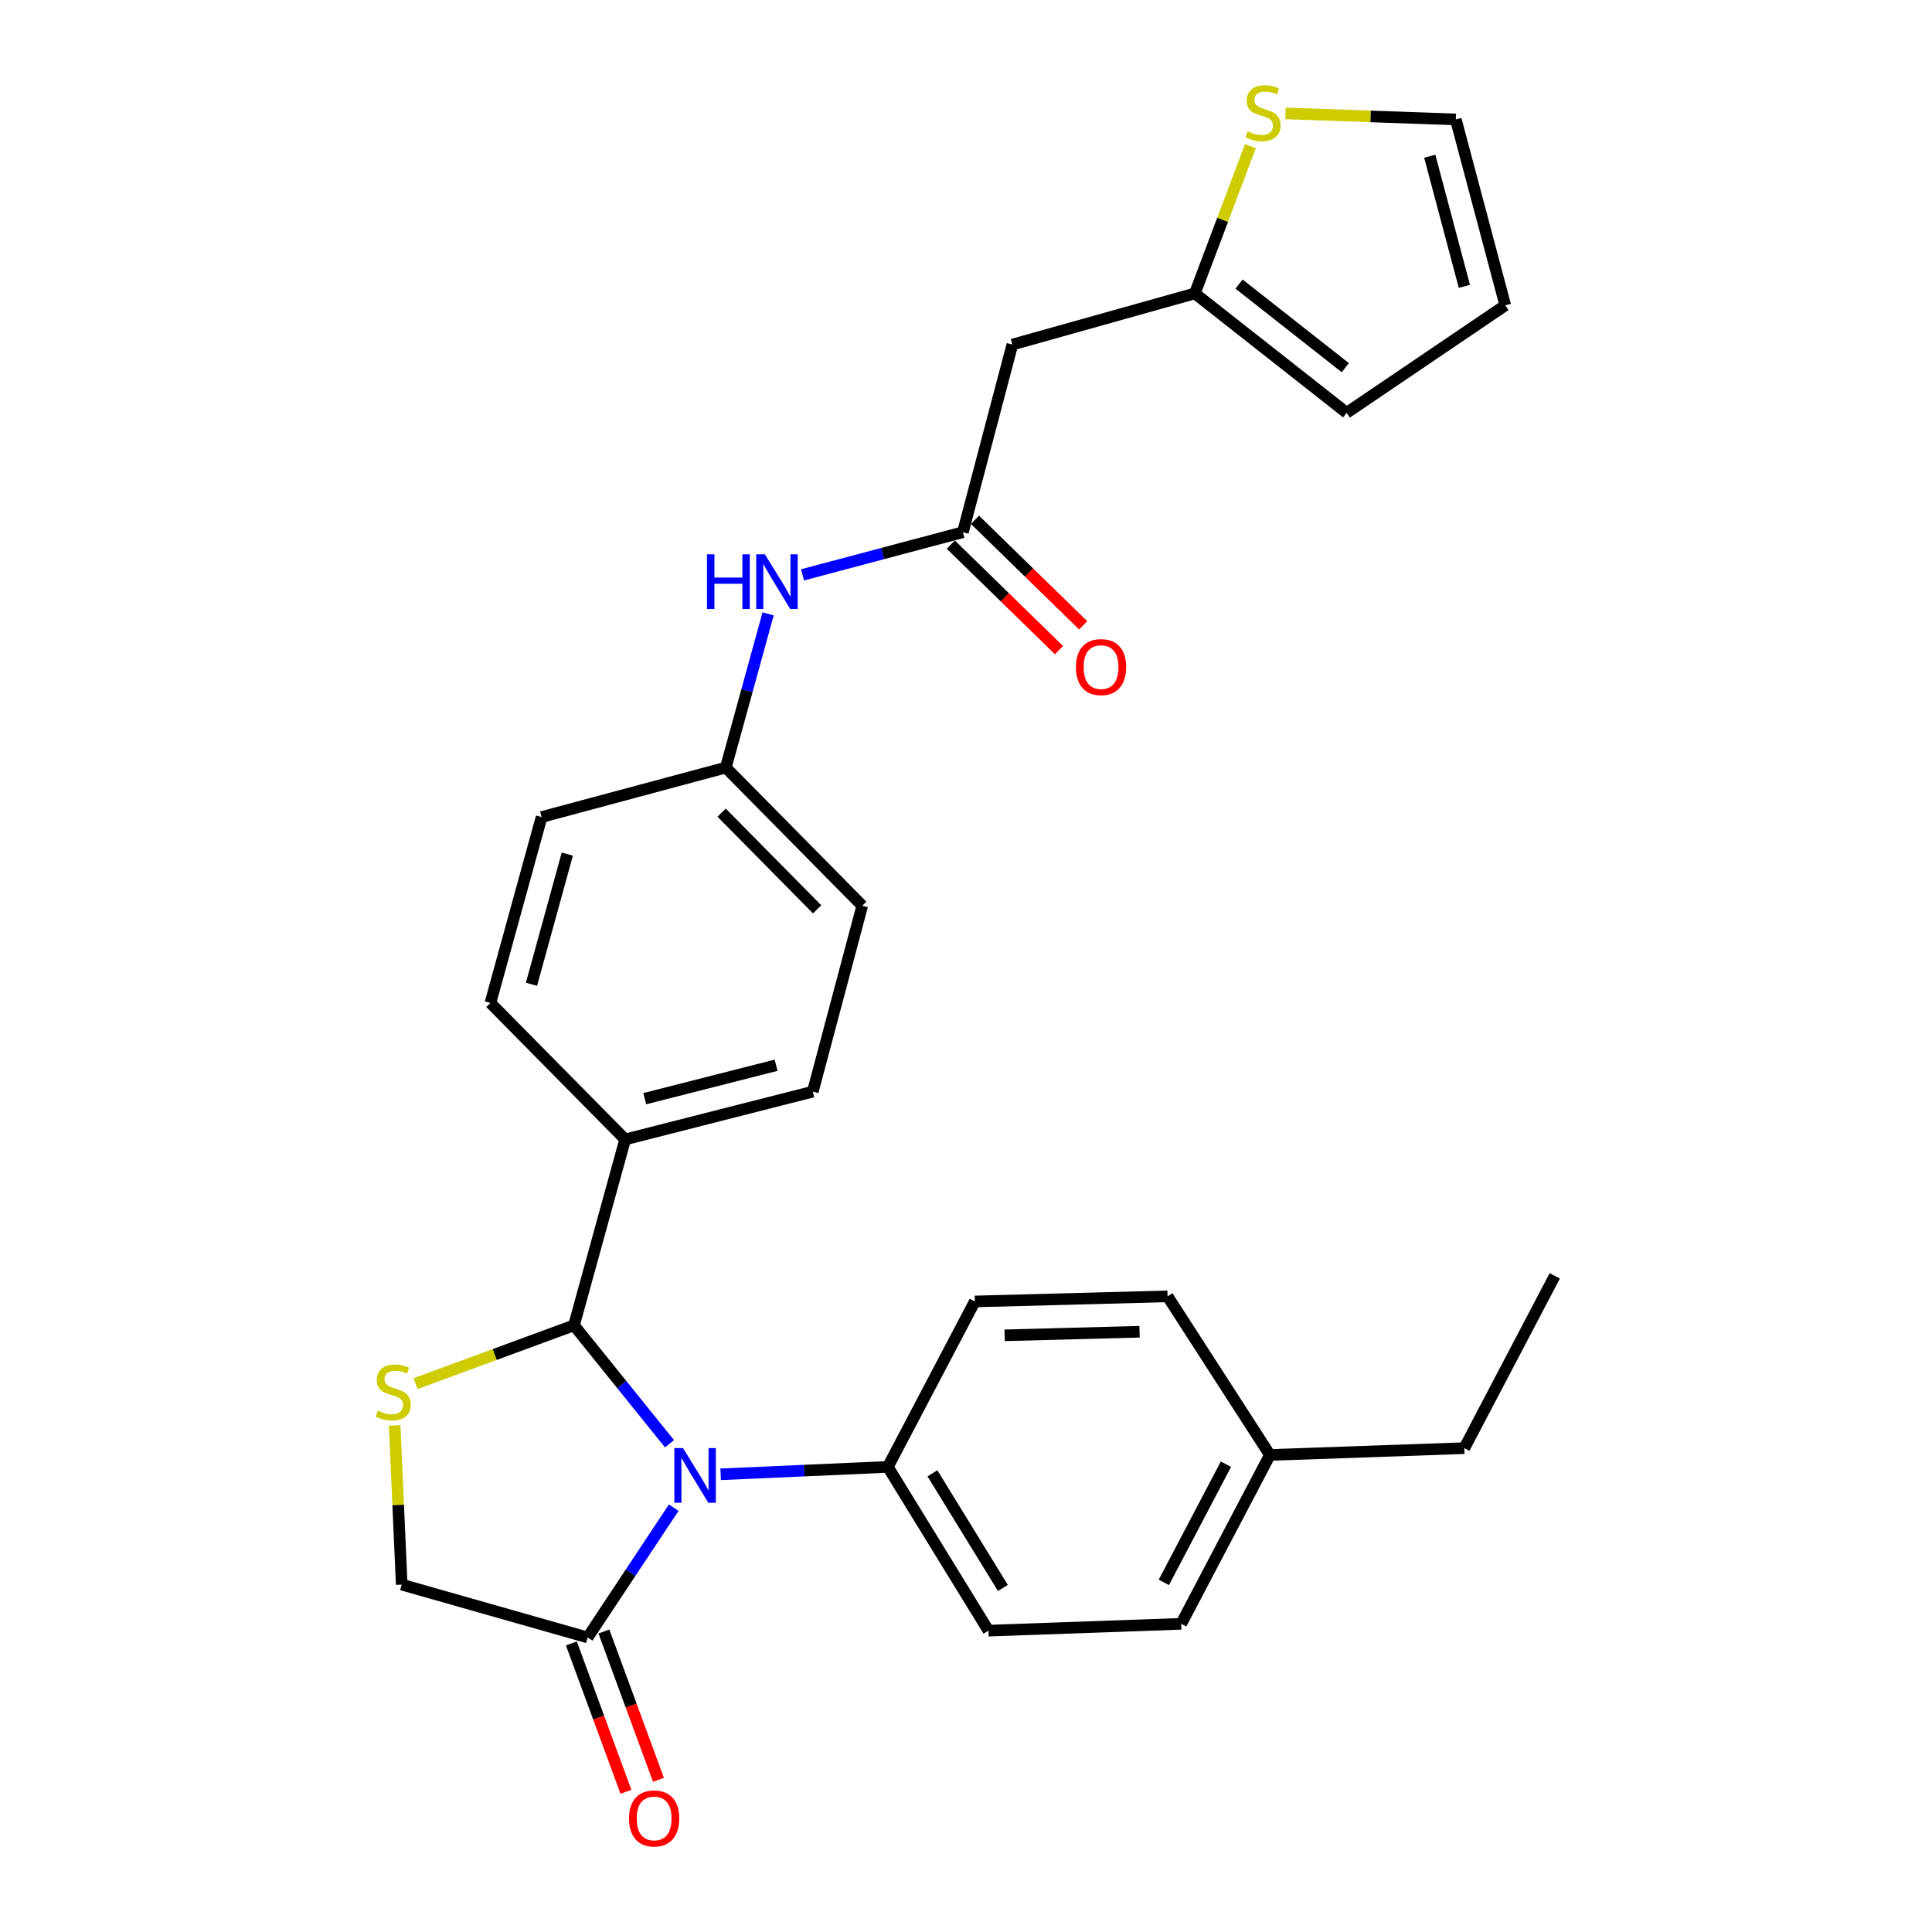 <?xml version='1.0' encoding='iso-8859-1'?>
<svg version='1.1' baseProfile='full'
              xmlns='http://www.w3.org/2000/svg'
                      xmlns:rdkit='http://www.rdkit.org/xml'
                      xmlns:xlink='http://www.w3.org/1999/xlink'
                  xml:space='preserve'
width='1000px' height='1000px' viewBox='0 0 1000 1000'>
<!-- END OF HEADER -->
<rect style='opacity:1.0;fill:#FFFFFF;stroke:none' width='1000' height='1000' x='0' y='0'> </rect>
<path class='bond-0' d='M 415.389,297.55 L 456.887,286.509' style='fill:none;fill-rule:evenodd;stroke:#0000FF;stroke-width:6px;stroke-linecap:butt;stroke-linejoin:miter;stroke-opacity:1' />
<path class='bond-0' d='M 456.887,286.509 L 498.386,275.469' style='fill:none;fill-rule:evenodd;stroke:#000000;stroke-width:6px;stroke-linecap:butt;stroke-linejoin:miter;stroke-opacity:1' />
<path class='bond-1' d='M 397.575,317.724 L 386.623,357.51' style='fill:none;fill-rule:evenodd;stroke:#0000FF;stroke-width:6px;stroke-linecap:butt;stroke-linejoin:miter;stroke-opacity:1' />
<path class='bond-1' d='M 386.623,357.51 L 375.672,397.296' style='fill:none;fill-rule:evenodd;stroke:#000000;stroke-width:6px;stroke-linecap:butt;stroke-linejoin:miter;stroke-opacity:1' />
<path class='bond-2' d='M 523.987,178.355 L 618.451,151.868' style='fill:none;fill-rule:evenodd;stroke:#000000;stroke-width:6px;stroke-linecap:butt;stroke-linejoin:miter;stroke-opacity:1' />
<path class='bond-3' d='M 523.987,178.355 L 498.386,275.469' style='fill:none;fill-rule:evenodd;stroke:#000000;stroke-width:6px;stroke-linecap:butt;stroke-linejoin:miter;stroke-opacity:1' />
<path class='bond-4' d='M 492.127,281.887 L 520.135,309.2' style='fill:none;fill-rule:evenodd;stroke:#000000;stroke-width:6px;stroke-linecap:butt;stroke-linejoin:miter;stroke-opacity:1' />
<path class='bond-4' d='M 520.135,309.2 L 548.142,336.514' style='fill:none;fill-rule:evenodd;stroke:#FF0000;stroke-width:6px;stroke-linecap:butt;stroke-linejoin:miter;stroke-opacity:1' />
<path class='bond-4' d='M 504.645,269.05 L 532.653,296.363' style='fill:none;fill-rule:evenodd;stroke:#000000;stroke-width:6px;stroke-linecap:butt;stroke-linejoin:miter;stroke-opacity:1' />
<path class='bond-4' d='M 532.653,296.363 L 560.661,323.677' style='fill:none;fill-rule:evenodd;stroke:#FF0000;stroke-width:6px;stroke-linecap:butt;stroke-linejoin:miter;stroke-opacity:1' />
<path class='bond-5' d='M 618.451,151.868 L 632.828,113.764' style='fill:none;fill-rule:evenodd;stroke:#000000;stroke-width:6px;stroke-linecap:butt;stroke-linejoin:miter;stroke-opacity:1' />
<path class='bond-5' d='M 632.828,113.764 L 647.206,75.661' style='fill:none;fill-rule:evenodd;stroke:#CCCC00;stroke-width:6px;stroke-linecap:butt;stroke-linejoin:miter;stroke-opacity:1' />
<path class='bond-6' d='M 618.451,151.868 L 697.026,213.668' style='fill:none;fill-rule:evenodd;stroke:#000000;stroke-width:6px;stroke-linecap:butt;stroke-linejoin:miter;stroke-opacity:1' />
<path class='bond-6' d='M 641.322,147.044 L 696.325,190.304' style='fill:none;fill-rule:evenodd;stroke:#000000;stroke-width:6px;stroke-linecap:butt;stroke-linejoin:miter;stroke-opacity:1' />
<path class='bond-7' d='M 204.278,737.8 L 206.1,778.994' style='fill:none;fill-rule:evenodd;stroke:#CCCC00;stroke-width:6px;stroke-linecap:butt;stroke-linejoin:miter;stroke-opacity:1' />
<path class='bond-7' d='M 206.1,778.994 L 207.922,820.187' style='fill:none;fill-rule:evenodd;stroke:#000000;stroke-width:6px;stroke-linecap:butt;stroke-linejoin:miter;stroke-opacity:1' />
<path class='bond-8' d='M 215.082,716.165 L 256.089,701.076' style='fill:none;fill-rule:evenodd;stroke:#CCCC00;stroke-width:6px;stroke-linecap:butt;stroke-linejoin:miter;stroke-opacity:1' />
<path class='bond-8' d='M 256.089,701.076 L 297.096,685.987' style='fill:none;fill-rule:evenodd;stroke:#000000;stroke-width:6px;stroke-linecap:butt;stroke-linejoin:miter;stroke-opacity:1' />
<path class='bond-9' d='M 207.922,820.187 L 304.159,847.551' style='fill:none;fill-rule:evenodd;stroke:#000000;stroke-width:6px;stroke-linecap:butt;stroke-linejoin:miter;stroke-opacity:1' />
<path class='bond-10' d='M 304.159,847.551 L 326.437,813.956' style='fill:none;fill-rule:evenodd;stroke:#000000;stroke-width:6px;stroke-linecap:butt;stroke-linejoin:miter;stroke-opacity:1' />
<path class='bond-10' d='M 326.437,813.956 L 348.715,780.362' style='fill:none;fill-rule:evenodd;stroke:#0000FF;stroke-width:6px;stroke-linecap:butt;stroke-linejoin:miter;stroke-opacity:1' />
<path class='bond-11' d='M 295.745,850.646 L 309.866,889.033' style='fill:none;fill-rule:evenodd;stroke:#000000;stroke-width:6px;stroke-linecap:butt;stroke-linejoin:miter;stroke-opacity:1' />
<path class='bond-11' d='M 309.866,889.033 L 323.987,927.42' style='fill:none;fill-rule:evenodd;stroke:#FF0000;stroke-width:6px;stroke-linecap:butt;stroke-linejoin:miter;stroke-opacity:1' />
<path class='bond-11' d='M 312.573,844.456 L 326.694,882.843' style='fill:none;fill-rule:evenodd;stroke:#000000;stroke-width:6px;stroke-linecap:butt;stroke-linejoin:miter;stroke-opacity:1' />
<path class='bond-11' d='M 326.694,882.843 L 340.815,921.23' style='fill:none;fill-rule:evenodd;stroke:#FF0000;stroke-width:6px;stroke-linecap:butt;stroke-linejoin:miter;stroke-opacity:1' />
<path class='bond-12' d='M 346.538,747.278 L 321.817,716.633' style='fill:none;fill-rule:evenodd;stroke:#0000FF;stroke-width:6px;stroke-linecap:butt;stroke-linejoin:miter;stroke-opacity:1' />
<path class='bond-12' d='M 321.817,716.633 L 297.096,685.987' style='fill:none;fill-rule:evenodd;stroke:#000000;stroke-width:6px;stroke-linecap:butt;stroke-linejoin:miter;stroke-opacity:1' />
<path class='bond-13' d='M 373.01,763.099 L 416.273,761.181' style='fill:none;fill-rule:evenodd;stroke:#0000FF;stroke-width:6px;stroke-linecap:butt;stroke-linejoin:miter;stroke-opacity:1' />
<path class='bond-13' d='M 416.273,761.181 L 459.537,759.263' style='fill:none;fill-rule:evenodd;stroke:#000000;stroke-width:6px;stroke-linecap:butt;stroke-linejoin:miter;stroke-opacity:1' />
<path class='bond-14' d='M 297.096,685.987 L 323.584,589.76' style='fill:none;fill-rule:evenodd;stroke:#000000;stroke-width:6px;stroke-linecap:butt;stroke-linejoin:miter;stroke-opacity:1' />
<path class='bond-15' d='M 446.298,468.809 L 375.672,397.296' style='fill:none;fill-rule:evenodd;stroke:#000000;stroke-width:6px;stroke-linecap:butt;stroke-linejoin:miter;stroke-opacity:1' />
<path class='bond-15' d='M 422.947,470.682 L 373.508,420.623' style='fill:none;fill-rule:evenodd;stroke:#000000;stroke-width:6px;stroke-linecap:butt;stroke-linejoin:miter;stroke-opacity:1' />
<path class='bond-16' d='M 446.298,468.809 L 420.697,565.036' style='fill:none;fill-rule:evenodd;stroke:#000000;stroke-width:6px;stroke-linecap:butt;stroke-linejoin:miter;stroke-opacity:1' />
<path class='bond-17' d='M 375.672,397.296 L 280.321,422.897' style='fill:none;fill-rule:evenodd;stroke:#000000;stroke-width:6px;stroke-linecap:butt;stroke-linejoin:miter;stroke-opacity:1' />
<path class='bond-18' d='M 459.537,759.263 L 504.562,673.635' style='fill:none;fill-rule:evenodd;stroke:#000000;stroke-width:6px;stroke-linecap:butt;stroke-linejoin:miter;stroke-opacity:1' />
<path class='bond-19' d='M 459.537,759.263 L 511.625,844.025' style='fill:none;fill-rule:evenodd;stroke:#000000;stroke-width:6px;stroke-linecap:butt;stroke-linejoin:miter;stroke-opacity:1' />
<path class='bond-19' d='M 482.626,762.59 L 519.088,821.923' style='fill:none;fill-rule:evenodd;stroke:#000000;stroke-width:6px;stroke-linecap:butt;stroke-linejoin:miter;stroke-opacity:1' />
<path class='bond-20' d='M 657.3,753.087 L 611.388,840.488' style='fill:none;fill-rule:evenodd;stroke:#000000;stroke-width:6px;stroke-linecap:butt;stroke-linejoin:miter;stroke-opacity:1' />
<path class='bond-20' d='M 634.54,757.859 L 602.401,819.04' style='fill:none;fill-rule:evenodd;stroke:#000000;stroke-width:6px;stroke-linecap:butt;stroke-linejoin:miter;stroke-opacity:1' />
<path class='bond-21' d='M 657.3,753.087 L 757.94,749.561' style='fill:none;fill-rule:evenodd;stroke:#000000;stroke-width:6px;stroke-linecap:butt;stroke-linejoin:miter;stroke-opacity:1' />
<path class='bond-22' d='M 657.3,753.087 L 604.326,670.985' style='fill:none;fill-rule:evenodd;stroke:#000000;stroke-width:6px;stroke-linecap:butt;stroke-linejoin:miter;stroke-opacity:1' />
<path class='bond-23' d='M 504.562,673.635 L 604.326,670.985' style='fill:none;fill-rule:evenodd;stroke:#000000;stroke-width:6px;stroke-linecap:butt;stroke-linejoin:miter;stroke-opacity:1' />
<path class='bond-23' d='M 520.003,691.162 L 589.837,689.307' style='fill:none;fill-rule:evenodd;stroke:#000000;stroke-width:6px;stroke-linecap:butt;stroke-linejoin:miter;stroke-opacity:1' />
<path class='bond-24' d='M 511.625,844.025 L 611.388,840.488' style='fill:none;fill-rule:evenodd;stroke:#000000;stroke-width:6px;stroke-linecap:butt;stroke-linejoin:miter;stroke-opacity:1' />
<path class='bond-25' d='M 757.94,749.561 L 804.739,660.386' style='fill:none;fill-rule:evenodd;stroke:#000000;stroke-width:6px;stroke-linecap:butt;stroke-linejoin:miter;stroke-opacity:1' />
<path class='bond-26' d='M 280.321,422.897 L 253.834,519.134' style='fill:none;fill-rule:evenodd;stroke:#000000;stroke-width:6px;stroke-linecap:butt;stroke-linejoin:miter;stroke-opacity:1' />
<path class='bond-26' d='M 293.636,442.091 L 275.095,509.457' style='fill:none;fill-rule:evenodd;stroke:#000000;stroke-width:6px;stroke-linecap:butt;stroke-linejoin:miter;stroke-opacity:1' />
<path class='bond-27' d='M 253.834,519.134 L 323.584,589.76' style='fill:none;fill-rule:evenodd;stroke:#000000;stroke-width:6px;stroke-linecap:butt;stroke-linejoin:miter;stroke-opacity:1' />
<path class='bond-28' d='M 323.584,589.76 L 420.697,565.036' style='fill:none;fill-rule:evenodd;stroke:#000000;stroke-width:6px;stroke-linecap:butt;stroke-linejoin:miter;stroke-opacity:1' />
<path class='bond-28' d='M 333.727,568.675 L 401.706,551.369' style='fill:none;fill-rule:evenodd;stroke:#000000;stroke-width:6px;stroke-linecap:butt;stroke-linejoin:miter;stroke-opacity:1' />
<path class='bond-29' d='M 665.34,58.691 L 709.433,60.254' style='fill:none;fill-rule:evenodd;stroke:#CCCC00;stroke-width:6px;stroke-linecap:butt;stroke-linejoin:miter;stroke-opacity:1' />
<path class='bond-29' d='M 709.433,60.254 L 753.527,61.817' style='fill:none;fill-rule:evenodd;stroke:#000000;stroke-width:6px;stroke-linecap:butt;stroke-linejoin:miter;stroke-opacity:1' />
<path class='bond-30' d='M 753.527,61.817 L 779.128,158.044' style='fill:none;fill-rule:evenodd;stroke:#000000;stroke-width:6px;stroke-linecap:butt;stroke-linejoin:miter;stroke-opacity:1' />
<path class='bond-30' d='M 740.039,80.861 L 757.96,148.22' style='fill:none;fill-rule:evenodd;stroke:#000000;stroke-width:6px;stroke-linecap:butt;stroke-linejoin:miter;stroke-opacity:1' />
<path class='bond-31' d='M 697.026,213.668 L 779.128,158.044' style='fill:none;fill-rule:evenodd;stroke:#000000;stroke-width:6px;stroke-linecap:butt;stroke-linejoin:miter;stroke-opacity:1' />
<path  class='atom-0' d='M 365.939 286.909
L 369.779 286.909
L 369.779 298.949
L 384.259 298.949
L 384.259 286.909
L 388.099 286.909
L 388.099 315.229
L 384.259 315.229
L 384.259 302.149
L 369.779 302.149
L 369.779 315.229
L 365.939 315.229
L 365.939 286.909
' fill='#0000FF'/>
<path  class='atom-0' d='M 395.899 286.909
L 405.179 301.909
Q 406.099 303.389, 407.579 306.069
Q 409.059 308.749, 409.139 308.909
L 409.139 286.909
L 412.899 286.909
L 412.899 315.229
L 409.019 315.229
L 399.059 298.829
Q 397.899 296.909, 396.659 294.709
Q 395.459 292.509, 395.099 291.829
L 395.099 315.229
L 391.419 315.229
L 391.419 286.909
L 395.899 286.909
' fill='#0000FF'/>
<path  class='atom-3' d='M 556.899 345.288
Q 556.899 338.488, 560.259 334.688
Q 563.619 330.888, 569.899 330.888
Q 576.179 330.888, 579.539 334.688
Q 582.899 338.488, 582.899 345.288
Q 582.899 352.168, 579.499 356.088
Q 576.099 359.968, 569.899 359.968
Q 563.659 359.968, 560.259 356.088
Q 556.899 352.208, 556.899 345.288
M 569.899 356.768
Q 574.219 356.768, 576.539 353.888
Q 578.899 350.968, 578.899 345.288
Q 578.899 339.728, 576.539 336.928
Q 574.219 334.088, 569.899 334.088
Q 565.579 334.088, 563.219 336.888
Q 560.899 339.688, 560.899 345.288
Q 560.899 351.008, 563.219 353.888
Q 565.579 356.768, 569.899 356.768
' fill='#FF0000'/>
<path  class='atom-5' d='M 195.509 730.144
Q 195.829 730.264, 197.149 730.824
Q 198.469 731.384, 199.909 731.744
Q 201.389 732.064, 202.829 732.064
Q 205.509 732.064, 207.069 730.784
Q 208.629 729.464, 208.629 727.184
Q 208.629 725.624, 207.829 724.664
Q 207.069 723.704, 205.869 723.184
Q 204.669 722.664, 202.669 722.064
Q 200.149 721.304, 198.629 720.584
Q 197.149 719.864, 196.069 718.344
Q 195.029 716.824, 195.029 714.264
Q 195.029 710.704, 197.429 708.504
Q 199.869 706.304, 204.669 706.304
Q 207.949 706.304, 211.669 707.864
L 210.749 710.944
Q 207.349 709.544, 204.789 709.544
Q 202.029 709.544, 200.509 710.704
Q 198.989 711.824, 199.029 713.784
Q 199.029 715.304, 199.789 716.224
Q 200.589 717.144, 201.709 717.664
Q 202.869 718.184, 204.789 718.784
Q 207.349 719.584, 208.869 720.384
Q 210.389 721.184, 211.469 722.824
Q 212.589 724.424, 212.589 727.184
Q 212.589 731.104, 209.949 733.224
Q 207.349 735.304, 202.989 735.304
Q 200.469 735.304, 198.549 734.744
Q 196.669 734.224, 194.429 733.304
L 195.509 730.144
' fill='#CCCC00'/>
<path  class='atom-8' d='M 353.513 749.526
L 362.793 764.526
Q 363.713 766.006, 365.193 768.686
Q 366.673 771.366, 366.753 771.526
L 366.753 749.526
L 370.513 749.526
L 370.513 777.846
L 366.633 777.846
L 356.673 761.446
Q 355.513 759.526, 354.273 757.326
Q 353.073 755.126, 352.713 754.446
L 352.713 777.846
L 349.033 777.846
L 349.033 749.526
L 353.513 749.526
' fill='#0000FF'/>
<path  class='atom-10' d='M 325.586 941.218
Q 325.586 934.418, 328.946 930.618
Q 332.306 926.818, 338.586 926.818
Q 344.866 926.818, 348.226 930.618
Q 351.586 934.418, 351.586 941.218
Q 351.586 948.098, 348.186 952.018
Q 344.786 955.898, 338.586 955.898
Q 332.346 955.898, 328.946 952.018
Q 325.586 948.138, 325.586 941.218
M 338.586 952.698
Q 342.906 952.698, 345.226 949.818
Q 347.586 946.898, 347.586 941.218
Q 347.586 935.658, 345.226 932.858
Q 342.906 930.018, 338.586 930.018
Q 334.266 930.018, 331.906 932.818
Q 329.586 935.618, 329.586 941.218
Q 329.586 946.938, 331.906 949.818
Q 334.266 952.698, 338.586 952.698
' fill='#FF0000'/>
<path  class='atom-25' d='M 645.764 68.001
Q 646.084 68.121, 647.404 68.68
Q 648.724 69.24, 650.164 69.6
Q 651.644 69.921, 653.084 69.921
Q 655.764 69.921, 657.324 68.641
Q 658.884 67.32, 658.884 65.04
Q 658.884 63.48, 658.084 62.52
Q 657.324 61.56, 656.124 61.041
Q 654.924 60.52, 652.924 59.92
Q 650.404 59.16, 648.884 58.441
Q 647.404 57.721, 646.324 56.2
Q 645.284 54.681, 645.284 52.12
Q 645.284 48.56, 647.684 46.361
Q 650.124 44.16, 654.924 44.16
Q 658.204 44.16, 661.924 45.721
L 661.004 48.8
Q 657.604 47.401, 655.044 47.401
Q 652.284 47.401, 650.764 48.56
Q 649.244 49.681, 649.284 51.641
Q 649.284 53.16, 650.044 54.081
Q 650.844 55.001, 651.964 55.52
Q 653.124 56.041, 655.044 56.641
Q 657.604 57.441, 659.124 58.24
Q 660.644 59.041, 661.724 60.681
Q 662.844 62.281, 662.844 65.04
Q 662.844 68.96, 660.204 71.081
Q 657.604 73.16, 653.244 73.16
Q 650.724 73.16, 648.804 72.6
Q 646.924 72.081, 644.684 71.16
L 645.764 68.001
' fill='#CCCC00'/>
</svg>
